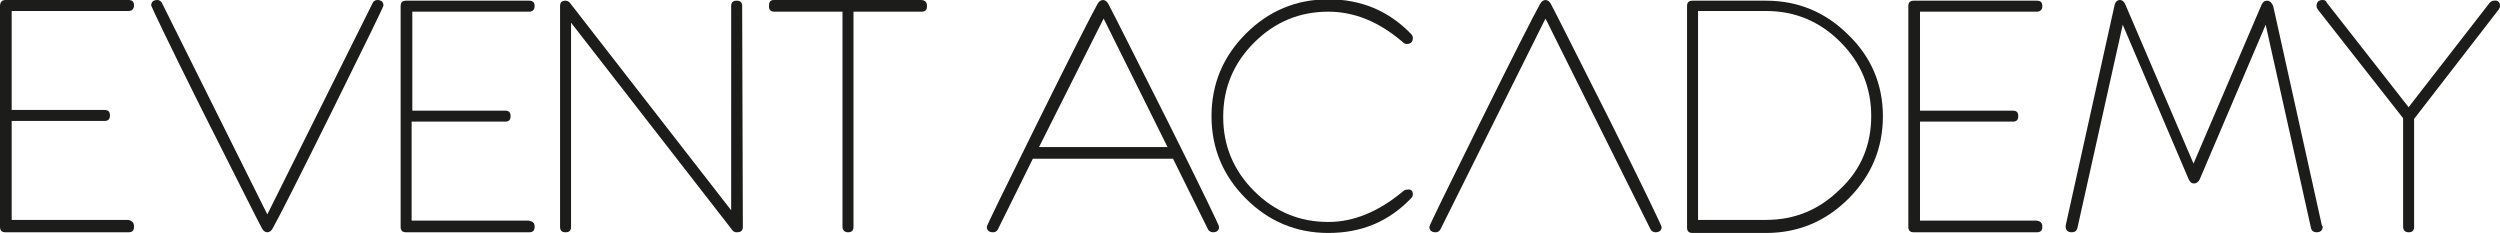 <?xml version="1.0" encoding="utf-8"?>
<!-- Generator: Adobe Illustrator 22.0.1, SVG Export Plug-In . SVG Version: 6.00 Build 0)  -->
<svg version="1.1" id="Layer_1" xmlns="http://www.w3.org/2000/svg" xmlns:xlink="http://www.w3.org/1999/xlink" x="0px" y="0px"
	 viewBox="0 0 363.8 33.9" style="enable-background:new 0 0 363.8 33.9;" xml:space="preserve">
<style type="text/css">
	.st0{fill:#1C1C1B;}
</style>
<g>
	<path class="st0" d="M19.5,33c0,0.6-0.3,0.8-0.8,0.8H0.8C0.3,33.8,0,33.6,0,33V0.9C0,0.3,0.3,0,0.8,0h17.9c0.6,0,0.8,0.3,0.8,0.8
		s-0.3,0.8-0.8,0.8h-17V16h13.5c0.6,0,0.8,0.3,0.8,0.8c0,0.6-0.3,0.8-0.8,0.8H1.7V32h17C19.3,32.2,19.5,32.4,19.5,33z"/>
	<path class="st0" d="M55.8,0.8c0,0.2-2.5,5.3-7.4,15.2s-7.8,15.6-8.7,17.2c-0.2,0.4-0.5,0.6-0.8,0.6s-0.6-0.2-0.8-0.6
		c-0.8-1.5-3.7-7.3-8.7-17.2C24.4,6,22,0.9,22,0.8C22,0.3,22.3,0,22.9,0c0.3,0,0.6,0.2,0.7,0.5l15.3,30.7L54.2,0.5
		C54.3,0.2,54.6,0,54.9,0C55.5,0,55.8,0.3,55.8,0.8z"/>
	<path class="st0" d="M77.8,33c0,0.6-0.3,0.8-0.8,0.8H59.1c-0.6,0-0.8-0.3-0.8-0.8V0.9c0-0.6,0.3-0.8,0.8-0.8H77
		c0.6,0,0.8,0.3,0.8,0.8S77.5,1.7,77,1.7H60v14.4h13.5c0.6,0,0.8,0.3,0.8,0.8c0,0.6-0.3,0.8-0.8,0.8H59.9v14.4h17
		C77.5,32.2,77.8,32.4,77.8,33z"/>
	<path class="st0" d="M108.1,33c0,0.6-0.3,0.8-0.9,0.8c-0.3,0-0.5-0.1-0.7-0.4L83.1,3.3V33c0,0.6-0.3,0.8-0.8,0.8
		c-0.6,0-0.8-0.3-0.8-0.8V0.9c0-0.6,0.3-0.8,0.8-0.8c0.2,0,0.5,0.1,0.7,0.4l23.4,30.1V0.9c0-0.6,0.3-0.8,0.8-0.8
		c0.6,0,0.8,0.3,0.8,0.8L108.1,33L108.1,33z"/>
	<path class="st0" d="M134.9,0.9c0,0.6-0.3,0.8-0.8,0.8h-9.9V33c0,0.6-0.3,0.8-0.8,0.8s-0.8-0.3-0.8-0.8V1.7h-9.9
		c-0.6,0-0.8-0.3-0.8-0.8S112,0,112.6,0H134C134.6,0,134.9,0.3,134.9,0.9z"/>
	<path class="st0" d="M177.4,33c0,0.5-0.3,0.8-0.9,0.8c-0.3,0-0.6-0.2-0.7-0.4l-5.1-10.3h-0.1h-20.3l-5.1,10.3
		c-0.2,0.3-0.4,0.4-0.7,0.4c-0.6,0-0.9-0.3-0.9-0.8c0-0.2,2.5-5.3,7.4-15.2s7.8-15.6,8.7-17.2c0.2-0.4,0.5-0.6,0.8-0.6
		s0.6,0.2,0.8,0.6c0.8,1.5,3.7,7.3,8.7,17.2C175,27.8,177.4,32.8,177.4,33z M169.9,21.4l-9.3-18.7l-9.4,18.7H169.9z"/>
	<path class="st0" d="M205.6,28.3c0,0.2-0.1,0.4-0.3,0.6c-3.2,3.3-7.1,5-12,5c-4.7,0-8.7-1.7-12-5s-5-7.3-5-12s1.7-8.7,5-12
		s7.3-5,12-5c4.8,0,8.8,1.7,12,5c0.2,0.2,0.3,0.4,0.3,0.6c0,0.6-0.3,0.9-0.9,0.9c-0.2,0-0.4-0.1-0.6-0.3c-3.5-3-7.1-4.4-10.8-4.4
		c-4.2,0-7.8,1.5-10.8,4.5S178,12.8,178,17s1.5,7.8,4.5,10.8s6.6,4.5,10.8,4.5c3.7,0,7.3-1.5,10.8-4.4c0.2-0.2,0.4-0.3,0.6-0.3
		C205.3,27.5,205.6,27.7,205.6,28.3z"/>
	<path class="st0" d="M224.9,2.7l-15.3,30.7c-0.2,0.3-0.4,0.4-0.7,0.4c-0.6,0-0.9-0.3-0.9-0.8c0-0.2,2.5-5.3,7.4-15.2
		s7.8-15.6,8.7-17.2c0.2-0.4,0.5-0.6,0.8-0.6s0.6,0.2,0.8,0.6c0.8,1.5,3.7,7.3,8.7,17.2c5,10,7.4,15.1,7.4,15.2
		c0,0.5-0.3,0.8-0.9,0.8c-0.3,0-0.6-0.2-0.7-0.4L224.9,2.7z"/>
	<path class="st0" d="M274,16.9c0,4.7-1.7,8.7-5,12s-7.3,5-12,5h-10.7c-0.6,0-0.8-0.3-0.8-0.8V0.9c0-0.6,0.3-0.8,0.8-0.8H257
		c4.7,0,8.7,1.7,12,5C272.3,8.3,274,12.3,274,16.9z M272.3,16.9c0-4.2-1.5-7.8-4.5-10.8s-6.6-4.5-10.8-4.5h-9.9V32h9.9
		c4.2,0,7.8-1.5,10.8-4.5C270.8,24.7,272.3,21.1,272.3,16.9z"/>
	<path class="st0" d="M297.2,33c0,0.6-0.3,0.8-0.8,0.8h-17.9c-0.6,0-0.8-0.3-0.8-0.8V0.9c0-0.6,0.3-0.8,0.8-0.8h17.9
		c0.6,0,0.8,0.3,0.8,0.8s-0.3,0.8-0.8,0.8h-17v14.4h13.5c0.6,0,0.8,0.3,0.8,0.8c0,0.6-0.3,0.8-0.8,0.8h-13.5v14.4h17
		C296.9,32.2,297.2,32.4,297.2,33z"/>
	<path class="st0" d="M338,33c0,0.5-0.3,0.8-0.9,0.8c-0.4,0-0.7-0.2-0.8-0.6l-6.6-29.6l-9.6,22.5c-0.2,0.4-0.5,0.6-0.8,0.6
		c-0.4,0-0.6-0.2-0.8-0.6l-9.6-22.5l-6.6,29.6c-0.1,0.4-0.4,0.6-0.8,0.6c-0.6,0-0.9-0.3-0.9-0.8c0-0.1,0-0.2,0-0.2l7.1-32
		c0.1-0.5,0.4-0.8,0.8-0.8c0.3,0,0.6,0.2,0.8,0.7l9.9,23.1l9.9-23.1c0.2-0.4,0.4-0.6,0.8-0.6s0.7,0.3,0.9,0.8l7.1,32
		C338,32.9,338,33,338,33z"/>
	<path class="st0" d="M363.8,0.9c0,0.2-0.1,0.3-0.2,0.5l-12.3,15.9V33c0,0.6-0.3,0.8-0.8,0.8s-0.8-0.3-0.8-0.8V17.2L337.3,1.4
		c-0.1-0.2-0.2-0.3-0.2-0.5c0-0.6,0.3-0.9,0.9-0.9c0.3,0,0.5,0.1,0.6,0.4l11.9,15.2l11.8-15.2c0.2-0.2,0.4-0.3,0.6-0.3
		C363.5,0,363.8,0.3,363.8,0.9z"/>
</g>
</svg>
